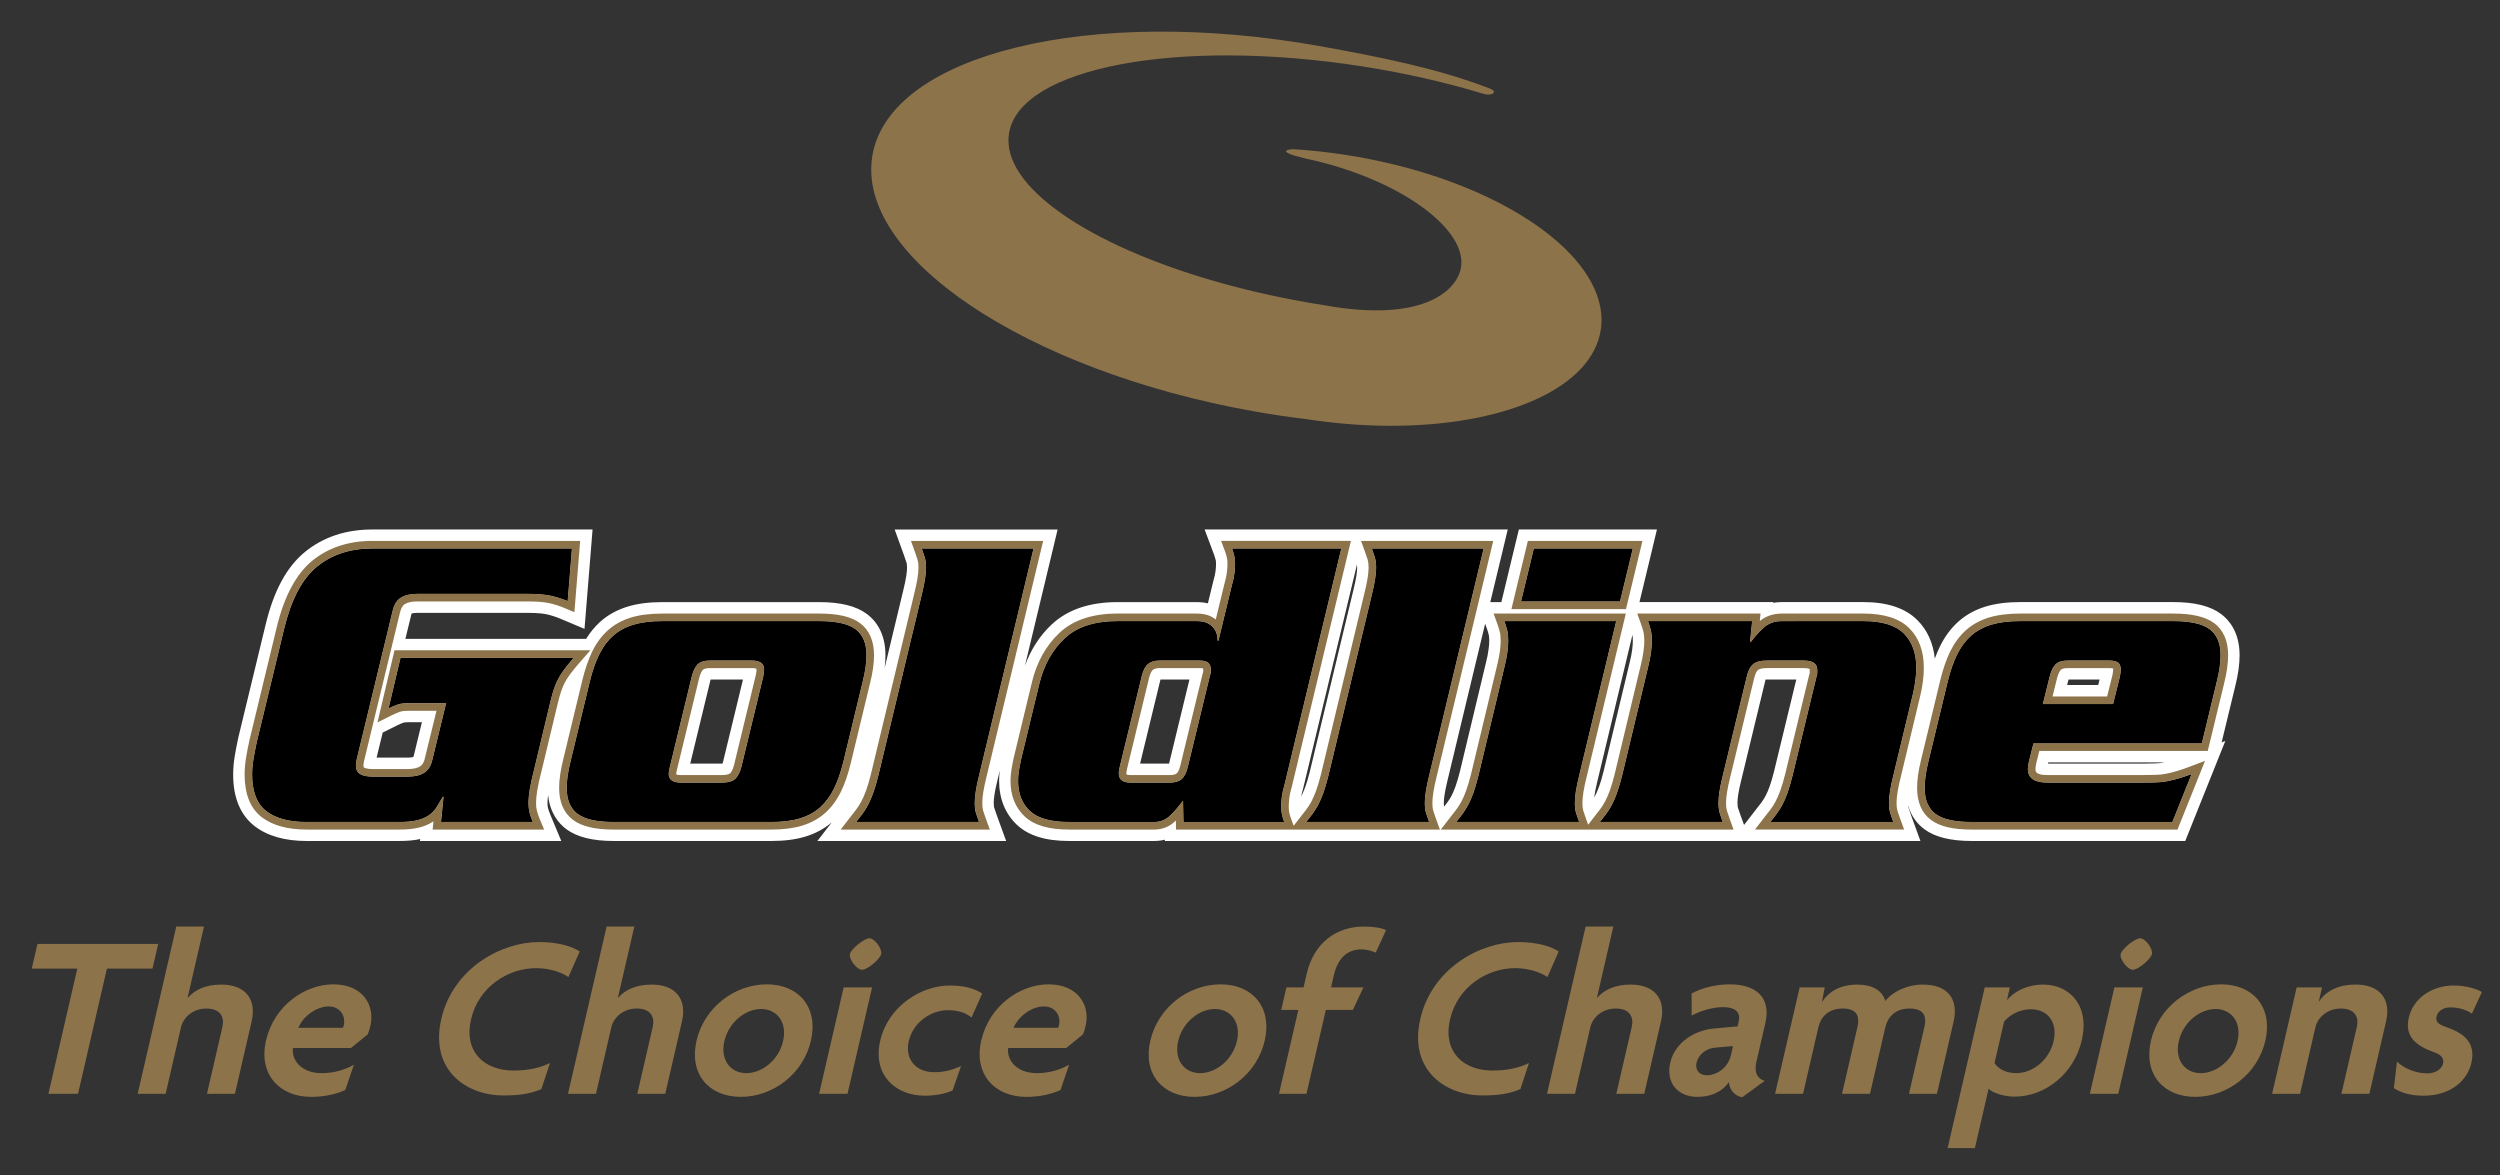 <?xml version="1.0" encoding="utf-8"?>
<!-- Generator: Adobe Illustrator 16.0.0, SVG Export Plug-In . SVG Version: 6.00 Build 0)  -->
<!DOCTYPE svg PUBLIC "-//W3C//DTD SVG 1.1//EN" "http://www.w3.org/Graphics/SVG/1.1/DTD/svg11.dtd">
<svg version="1.1" id="Layer_1" xmlns="http://www.w3.org/2000/svg" xmlns:xlink="http://www.w3.org/1999/xlink" x="0px" y="0px"
	 width="551px" height="259px" viewBox="0 0 551 259" enable-background="new 0 0 551 259" xml:space="preserve">
<rect x="0" y="0" width="551" height="259" fill="#333333" stroke="none"/>
<g>
	<defs>
		<rect id="SVGID_1_" x="-29" y="-176" width="612" height="612"/>
	</defs>
	<clipPath id="SVGID_2_">
		<use xlink:href="#SVGID_1_"  overflow="visible"/>
	</clipPath>
	<path clip-path="url(#SVGID_2_)" fill="#FFFFFF" d="M359.861,120.898l-2.819,11.672h-21.796l2.819-11.672H359.861z
		 M326.982,120.898l-12.024,50.094c-0.625,2.51-0.939,4.487-0.939,5.928c0,0.943,0.09,1.714,0.281,2.308
		c0.187,0.602,0.403,1.238,0.658,1.931h-27.056c0.439-0.572,0.873-1.127,1.319-1.691c0.434-0.568,0.854-1.226,1.266-1.975
		c0.405-0.756,0.798-1.653,1.174-2.685c0.38-1.044,0.748-2.314,1.126-3.815l9.58-39.921c0.629-2.518,0.943-4.494,0.943-5.933
		c0-0.944-0.096-1.71-0.287-2.304c-0.187-0.599-0.407-1.242-0.656-1.937H326.982 M295.612,120.898l-12.5,51.977
		c-0.313,1.064-0.518,1.992-0.613,2.771c-0.091,0.786-0.138,1.501-0.138,2.12c0,0.693,0.063,1.309,0.186,1.837
		c0.124,0.535,0.285,1.057,0.471,1.555H260.85l-0.098-4.708c-1.251,1.638-2.314,2.827-3.194,3.581
		c-0.876,0.751-1.942,1.127-3.194,1.127H235.67c-4.075,0-6.969-0.817-8.687-2.449c-1.721-1.632-2.581-3.826-2.581-6.59
		c0-0.69,0.06-1.425,0.181-2.212c0.124-0.786,0.29-1.614,0.471-2.494l4.044-16.759c1-4.083,2.853-7.395,5.539-9.932
		c2.698-2.549,6.576-3.821,11.648-3.821h17.383c0.998,0,1.798,0.148,2.395,0.423c0.592,0.288,1.066,0.648,1.401,1.091
		c0.351,0.437,0.588,0.907,0.714,1.411c0.12,0.501,0.184,0.97,0.184,1.41h0.19l2.918-12.05c0.299-1.071,0.508-1.992,0.604-2.779
		c0.096-0.784,0.14-1.493,0.14-2.12c0-0.688-0.066-1.305-0.186-1.834c-0.129-0.535-0.28-1.05-0.47-1.555H295.612 M249.105,172.493
		h8.825c1.071,0,1.899-0.251,2.492-0.748c0.597-0.498,1.046-1.388,1.363-2.638l4.889-20.15c0.123-0.311,0.186-0.594,0.186-0.851
		v-0.654c0-1.257-0.814-1.882-2.442-1.882h-8.832c-1.064,0-1.912,0.249-2.534,0.743c-0.631,0.509-1.096,1.388-1.408,2.644
		l-4.892,20.15c-0.063,0.31-0.107,0.561-0.138,0.755c-0.032,0.189-0.05,0.374-0.05,0.563
		C246.564,171.807,247.409,172.493,249.105,172.493 M227.777,120.898l-12.022,50.094c-0.626,2.51-0.936,4.487-0.936,5.928
		c0,0.943,0.09,1.714,0.281,2.308c0.184,0.602,0.406,1.238,0.655,1.931h-27.047c0.434-0.572,0.871-1.127,1.312-1.691
		c0.439-0.568,0.858-1.226,1.269-1.975c0.402-0.756,0.793-1.653,1.17-2.685c0.379-1.044,0.757-2.314,1.129-3.815l9.585-39.921
		c0.623-2.518,0.936-4.494,0.936-5.933c0-0.944-0.094-1.71-0.286-2.304c-0.181-0.599-0.403-1.242-0.65-1.937H227.777
		 M126.042,120.898l-0.935,11.578c-1.192-0.502-2.41-0.894-3.663-1.172c-1.256-0.282-2.976-0.425-5.168-0.425h-24.33
		c-1.499,0-2.713,0.284-3.616,0.85c-0.907,0.566-1.516,1.567-1.833,3.014l-7.888,32.577c-0.127,0.631-0.186,1.065-0.186,1.317
		c0,0.941,0.312,1.6,0.938,1.976c0.623,0.38,1.565,0.567,2.819,0.567h7.702c1.502,0,2.709-0.279,3.617-0.852
		c0.904-0.559,1.516-1.563,1.836-3.009l3-12.337h-8.543c-0.884,0-1.638,0.106-2.257,0.334c-0.633,0.223-1.257,0.483-1.88,0.799
		l2.627-11.109h38.141c-0.883,0.999-1.582,1.863-2.115,2.582c-0.527,0.726-0.968,1.412-1.312,2.08
		c-0.345,0.66-0.646,1.364-0.899,2.116c-0.249,0.754-0.498,1.628-0.749,2.639l-3.567,14.871c-0.499,1.953-0.846,3.499-1.03,4.664
		c-0.193,1.16-0.289,2.181-0.289,3.06c0,0.749,0.088,1.442,0.241,2.067c0.154,0.635,0.391,1.322,0.704,2.073H97.209l0.559-5.548
		h-0.184c-0.504,0.875-0.972,1.658-1.41,2.351c-0.435,0.693-1.004,1.267-1.694,1.739c-0.69,0.472-1.546,0.833-2.58,1.082
		c-1.032,0.256-2.361,0.376-3.992,0.376H67.613c-3.88,0-6.856-0.794-8.917-2.4c-2.068-1.603-3.11-4.281-3.11-8.054
		c0-1.064,0.096-2.183,0.287-3.34c0.194-1.16,0.439-2.462,0.755-3.908l6.009-24.857c1.565-6.466,3.981-11.029,7.229-13.697
		c3.26-2.666,7.334-4.004,12.218-4.004H126.042 M478.976,136.901c3.748,0,6.435,0.596,8.031,1.79
		c1.601,1.196,2.396,3.112,2.396,5.742c0,1.638-0.284,3.583-0.847,5.842l-3.282,13.564h-37.114l-1.029,4.137
		c-0.068,0.316-0.105,0.584-0.143,0.802c-0.033,0.22-0.052,0.454-0.052,0.708c0,2.008,1.413,3.007,4.234,3.007h21.32
		c1.069,0,2.016-0.006,2.863-0.045c0.849-0.028,1.656-0.124,2.445-0.282c0.776-0.155,1.595-0.359,2.441-0.613
		c0.854-0.249,1.769-0.561,2.773-0.94l-4.228,10.546h-44.153c-3.753,0-6.435-0.595-8.033-1.783
		c-1.599-1.195-2.389-3.115-2.389-5.746c0-1.634,0.279-3.577,0.837-5.84l4.233-17.514c0.564-2.323,1.252-4.319,2.064-5.979
		c0.813-1.663,1.83-3.042,3.055-4.145c1.219-1.096,2.706-1.91,4.457-2.445c1.759-0.529,3.889-0.805,6.389-0.805H478.976
		 M450.233,155.173h15.498l1.503-6.024c0.059-0.322,0.105-0.596,0.135-0.852c0.035-0.251,0.055-0.496,0.055-0.751
		c0-0.693-0.189-1.191-0.57-1.506c-0.376-0.313-1.028-0.47-1.969-0.47h-9.115c-1.248,0-2.158,0.279-2.72,0.846
		c-0.569,0.565-1.01,1.477-1.319,2.732L450.233,155.173 M410.676,136.901c4.141,0,7.11,0.919,8.928,2.734
		c1.818,1.826,2.728,4.333,2.728,7.53c0,0.88-0.062,1.807-0.196,2.778c-0.122,0.972-0.304,1.997-0.557,3.062l-4.321,17.986
		c-0.625,2.51-0.939,4.487-0.939,5.928c0,0.943,0.099,1.714,0.277,2.308c0.196,0.602,0.411,1.238,0.662,1.931h-27.058
		c0.438-0.572,0.883-1.127,1.315-1.691c0.441-0.568,0.864-1.226,1.269-1.975c0.415-0.756,0.801-1.653,1.177-2.685
		c0.368-1.044,0.754-2.314,1.123-3.815l5.263-21.753c0.126-0.313,0.192-0.593,0.192-0.849v-0.754c0-1.376-1.001-2.066-3.011-2.066
		h-8.079c-1.381,0-2.395,0.266-3.055,0.801c-0.653,0.535-1.146,1.484-1.447,2.868l-5.273,21.753
		c-0.619,2.51-0.937,4.487-0.937,5.928c0,0.943,0.098,1.714,0.288,2.308c0.186,0.602,0.403,1.238,0.648,1.931h-27.049
		c0.437-0.572,0.878-1.127,1.319-1.691c0.438-0.568,0.857-1.226,1.261-1.975c0.414-0.756,0.805-1.653,1.176-2.685
		c0.38-1.044,0.754-2.314,1.134-3.815l5.73-23.918c0.313-1.255,0.531-2.368,0.657-3.345c0.118-0.971,0.182-1.802,0.182-2.493
		c0-0.938-0.079-1.731-0.23-2.354c-0.153-0.625-0.357-1.286-0.608-1.98h22.917l-0.47,4.616h0.188
		c0.819-1.13,1.757-2.182,2.819-3.147c1.06-0.978,2.408-1.469,4.041-1.469H410.676 M356.201,136.901l-8.177,34.091
		c-0.628,2.51-0.937,4.487-0.937,5.928c0,0.943,0.09,1.714,0.278,2.308c0.186,0.602,0.406,1.238,0.658,1.931h-27.051
		c0.43-0.572,0.868-1.127,1.313-1.691c0.438-0.568,0.855-1.226,1.265-1.975c0.404-0.756,0.795-1.653,1.18-2.685
		c0.372-1.044,0.744-2.314,1.122-3.815l5.727-23.918c0.316-1.255,0.531-2.368,0.664-3.345c0.12-0.971,0.183-1.802,0.183-2.493
		c0-0.938-0.077-1.731-0.231-2.354c-0.16-0.625-0.362-1.286-0.615-1.98H356.201 M180.535,136.901c3.753,0,6.429,0.596,8.027,1.79
		c1.598,1.196,2.395,3.112,2.395,5.742c0,1.638-0.279,3.583-0.847,5.842l-4.224,17.514c-0.569,2.317-1.257,4.313-2.068,5.975
		c-0.81,1.669-1.836,3.047-3.056,4.149c-1.217,1.096-2.704,1.916-4.456,2.451c-1.759,0.528-3.886,0.794-6.394,0.794h-34.569
		c-3.758,0-6.435-0.595-8.031-1.783c-1.597-1.195-2.395-3.115-2.395-5.746c0-1.634,0.287-3.577,0.847-5.84l4.227-17.514
		c0.565-2.323,1.253-4.319,2.067-5.979c0.814-1.663,1.834-3.042,3.054-4.145c1.221-1.096,2.708-1.91,4.461-2.445
		c1.754-0.529,3.882-0.805,6.389-0.805H180.535 M150.001,172.493h9.208c1.313,0,2.265-0.28,2.865-0.849
		c0.594-0.557,1.042-1.47,1.364-2.726l4.786-19.771c0.062-0.322,0.106-0.596,0.144-0.852c0.022-0.251,0.048-0.496,0.048-0.751
		c0-1.324-0.912-1.976-2.725-1.976h-9.213c-1.248,0-2.153,0.279-2.716,0.846c-0.571,0.565-1.008,1.477-1.32,2.732l-4.794,19.771
		c-0.178,0.696-0.279,1.223-0.279,1.599C147.369,171.841,148.247,172.493,150.001,172.493 M365.19,116.701h-5.329h-21.796h-3.306
		l-0.779,3.209l-2.81,11.68l-0.276,1.115h-2.434l2.606-10.824l1.239-5.18h-5.324h-24.615h-1.435h-5.32h-24.054h-6.056l2.121,5.664
		c0.122,0.333,0.226,0.686,0.32,1.064c0.028,0.129,0.074,0.405,0.074,0.858c0,0.464-0.04,1.009-0.114,1.616
		c-0.062,0.552-0.225,1.256-0.468,2.112l-0.027,0.092l-0.022,0.092l-1.162,4.774c-0.772-0.18-1.617-0.268-2.556-0.268h-17.383
		c-6.153,0-11.046,1.669-14.531,4.964c-2.598,2.443-4.558,5.487-5.857,9.061l5.964-24.849l1.241-5.18h-5.325h-24.604h-5.985
		l2.033,5.621c0.237,0.664,0.435,1.244,0.605,1.773c0,0.006,0.086,0.292,0.086,1.044c0,0.744-0.142,2.21-0.814,4.911l-4.127,17.189
		c0.123-0.987,0.186-1.918,0.186-2.806c0-4.998-2.217-7.713-4.079-9.105c-2.37-1.766-5.821-2.623-10.543-2.623h-34.573
		c-2.906,0-5.466,0.333-7.613,0.984c-2.333,0.714-4.375,1.832-6.046,3.339c-1.187,1.069-2.231,2.337-3.113,3.774h-2.767H89.347
		l1.238-5.074l0.008-0.052l0.009-0.045c0.04-0.192,0.081-0.318,0.115-0.412c0.194-0.057,0.572-0.145,1.229-0.145h24.33
		c2.332,0,3.591,0.176,4.246,0.327c0.996,0.226,1.995,0.545,2.953,0.948l5.349,2.254l0.468-5.784l0.942-11.579l0.365-4.541h-4.557
		H82.084c-5.859,0-10.86,1.664-14.876,4.955c-4.016,3.289-6.85,8.508-8.65,15.957l-6.014,24.859l-0.01,0.045l-0.01,0.05
		c-0.323,1.49-0.592,2.882-0.793,4.125c-0.226,1.384-0.343,2.726-0.343,4.013c0,5.121,1.595,8.942,4.731,11.374
		c2.812,2.177,6.682,3.279,11.494,3.279h20.295c1.844,0,3.389-0.139,4.693-0.431l-0.035,0.431h4.643h20.198h6.3l-2.425-5.813
		c-0.233-0.558-0.398-1.05-0.507-1.467c-0.074-0.294-0.111-0.65-0.111-1.061c0-0.503,0.047-1.101,0.134-1.774
		c0.418,3.984,2.349,6.261,4.001,7.492c2.369,1.769,5.814,2.622,10.544,2.622h34.569c2.955,0,5.445-0.317,7.613-0.978
		c2.222-0.678,4.174-1.734,5.801-3.134l-3.17,4.111h8.552h27.047h6l-2.049-5.638c-0.23-0.615-0.429-1.207-0.601-1.752
		c0-0.004-0.088-0.29-0.088-1.048c0-0.752,0.141-2.213,0.812-4.909l0.525-2.186c-0.1,0.787-0.148,1.561-0.148,2.294
		c0,3.894,1.343,7.227,3.888,9.642c2.548,2.419,6.336,3.597,11.576,3.597h18.694c0.813,0,1.608-0.096,2.361-0.285l0.005,0.285h4.12
		h18.493h8.56h27.056h5.996h0.02h23.092h8.559h27.049h6.006h4.521h27.058h6.002l-2.055-5.638c-0.215-0.584-0.419-1.178-0.602-1.759
		c0,0-0.034-0.126-0.063-0.408c0.771,2.594,2.249,4.208,3.548,5.183c2.365,1.769,5.809,2.622,10.545,2.622h44.153h2.843l1.056-2.637
		l4.221-10.544l1.663-4.141v-0.017l1.892-4.711l-0.817,0.313l2.996-12.355c0.648-2.6,0.962-4.841,0.962-6.833
		c0-4.998-2.222-7.713-4.074-9.098c-2.375-1.773-5.826-2.631-10.551-2.631h-33.729c-2.898,0-5.462,0.333-7.611,0.984
		c-2.335,0.714-4.367,1.832-6.042,3.339c-1.622,1.464-2.974,3.285-4.018,5.421c-0.415,0.838-0.795,1.745-1.148,2.717
		c-0.353-3.432-1.644-6.284-3.853-8.494c-2.623-2.633-6.626-3.967-11.898-3.967h-17.937c-0.662,0-1.318,0.057-1.943,0.164
		l0.019-0.164h-4.653h-22.917h-1.725h-0.184l2.608-10.82L365.19,116.701z M286.769,175.529c0.071-0.372,0.194-0.864,0.372-1.463
		l0.028-0.108l0.025-0.104l11.882-49.428c0.016,0.166,0.037,0.396,0.037,0.713c0,0.75-0.142,2.21-0.825,4.911l-9.589,39.961
		c-0.329,1.332-0.668,2.477-0.984,3.365c-0.309,0.837-0.621,1.548-0.924,2.116C286.787,175.504,286.777,175.516,286.769,175.529
		 M318.272,177.79c-0.031-0.165-0.053-0.443-0.053-0.87c0-0.752,0.144-2.213,0.812-4.913l8.294-34.538l0.31,0.86
		c0.205,0.565,0.37,1.103,0.482,1.575c0.035,0.122,0.117,0.522,0.117,1.332c0,0.512-0.061,1.172-0.164,1.961
		c-0.099,0.813-0.29,1.771-0.566,2.858l-5.729,23.936c-0.347,1.357-0.675,2.496-0.999,3.385c-0.299,0.825-0.611,1.542-0.915,2.116
		c-0.302,0.541-0.596,1.015-0.905,1.4l-0.396,0.525L318.272,177.79z M351.363,175.768c0.096-0.855,0.316-2.063,0.739-3.757
		l7.683-32.075c0.039,0.168,0.094,0.564,0.094,1.301c0,0.512-0.042,1.172-0.145,1.961c-0.103,0.813-0.299,1.771-0.563,2.858
		l-5.745,23.955c-0.33,1.332-0.665,2.477-0.988,3.354c-0.305,0.836-0.612,1.553-0.928,2.127
		C351.459,175.582,351.414,175.678,351.363,175.768 M455.915,149.764h6.835l-0.3,1.211h-6.85l0.196-0.813
		C455.838,150.007,455.877,149.878,455.915,149.764 M389.139,149.776c0.088-0.007,0.19-0.013,0.31-0.013h6.453l-4.897,20.241
		c-0.329,1.326-0.67,2.474-0.991,3.371c-0.308,0.833-0.609,1.548-0.925,2.118c-0.29,0.539-0.596,1.013-0.884,1.398l-0.636,0.815
		l-0.685,0.883l-2.494,3.228l-0.768-2.097c-0.221-0.619-0.419-1.213-0.599-1.754c0,0-0.083-0.29-0.083-1.048
		c0-0.752,0.139-2.213,0.818-4.909l5.263-21.783l0.01-0.034l0.006-0.031C389.07,150.013,389.106,149.882,389.139,149.776
		 M255.772,149.764h6.381l-4.447,18.354c-0.02,0.063-0.026,0.126-0.048,0.182h-6.385l4.451-18.355
		C255.734,149.882,255.752,149.821,255.772,149.764 M156.624,149.764h7.13l-4.399,18.162c-0.038,0.149-0.08,0.275-0.105,0.374
		h-0.041h-7.084l4.399-18.166C156.558,149.993,156.596,149.868,156.624,149.764 M84.349,161.459l3.18-1.588
		c0.464-0.235,0.937-0.436,1.391-0.594c0.054-0.021,0.295-0.099,0.872-0.099h3.194l-1.733,7.144l-0.016,0.055l-0.012,0.053
		c-0.042,0.185-0.084,0.317-0.115,0.405c-0.196,0.063-0.575,0.145-1.228,0.145h-6.878L84.349,161.459z M451.444,168.036h25.608
		c-0.021,0.004-0.044,0.01-0.075,0.014c-0.563,0.113-1.167,0.18-1.776,0.2c-0.76,0.033-1.655,0.05-2.711,0.05h-21.115
		L451.444,168.036z"/>
	<path clip-path="url(#SVGID_2_)" d="M485.273,163.84l3.282-13.565c0.562-2.257,0.846-4.204,0.846-5.84
		c0-2.631-0.795-4.547-2.392-5.742c-1.595-1.195-4.282-1.791-8.032-1.791h-33.729c-2.5,0-4.634,0.275-6.391,0.804
		c-1.752,0.536-3.241,1.354-4.457,2.445c-1.224,1.104-2.245,2.481-3.054,4.145c-0.813,1.661-1.501,3.657-2.069,5.979l-4.226,17.514
		c-0.563,2.265-0.84,4.206-0.84,5.84c0,2.635,0.791,4.553,2.39,5.747c1.595,1.189,4.279,1.785,8.03,1.785h44.153l4.229-10.549
		c-1.003,0.383-1.921,0.693-2.775,0.942c-0.845,0.253-1.663,0.458-2.437,0.612c-0.79,0.157-1.601,0.253-2.449,0.282
		c-0.845,0.039-1.793,0.045-2.864,0.045h-21.318c-2.817,0-4.235-0.999-4.235-3.007c0-0.253,0.021-0.488,0.055-0.709
		c0.035-0.216,0.072-0.484,0.14-0.801l1.032-4.137H485.273z M450.232,155.173l1.497-6.023c0.312-1.257,0.752-2.168,1.32-2.733
		c0.562-0.565,1.473-0.846,2.721-0.846h9.116c0.938,0,1.592,0.157,1.968,0.47c0.379,0.314,0.569,0.815,0.569,1.505
		c0,0.257-0.021,0.501-0.055,0.752c-0.026,0.256-0.073,0.529-0.136,0.853l-1.501,6.023H450.232z M363.244,136.901
		c0.254,0.694,0.458,1.355,0.608,1.98c0.153,0.623,0.233,1.416,0.233,2.354c0,0.693-0.063,1.524-0.185,2.494
		c-0.127,0.977-0.343,2.09-0.657,3.344l-5.73,23.921c-0.376,1.499-0.753,2.77-1.131,3.813c-0.37,1.031-0.764,1.929-1.179,2.684
		c-0.402,0.75-0.821,1.408-1.259,1.979c-0.445,0.561-0.885,1.116-1.321,1.69h27.05c-0.243-0.694-0.464-1.332-0.65-1.932
		c-0.188-0.596-0.288-1.365-0.288-2.31c0-1.439,0.319-3.417,0.938-5.925l5.271-21.755c0.305-1.383,0.797-2.333,1.448-2.868
		c0.664-0.536,1.673-0.801,3.056-0.801h8.077c2.011,0,3.014,0.69,3.014,2.067v0.754c0,0.255-0.065,0.535-0.192,0.848l-5.264,21.755
		c-0.37,1.499-0.756,2.77-1.122,3.813c-0.379,1.031-0.761,1.929-1.174,2.684c-0.411,0.75-0.832,1.408-1.275,1.979
		c-0.431,0.561-0.874,1.116-1.311,1.69h27.057c-0.249-0.694-0.467-1.332-0.663-1.932c-0.18-0.596-0.276-1.365-0.276-2.31
		c0-1.439,0.313-3.417,0.939-5.925l4.321-17.989c0.253-1.063,0.431-2.089,0.557-3.06c0.133-0.972,0.197-1.899,0.197-2.778
		c0-3.198-0.911-5.705-2.729-7.53c-1.815-1.816-4.789-2.735-8.927-2.735h-17.939c-1.63,0-2.978,0.492-4.041,1.468
		c-1.063,0.969-1.999,2.019-2.816,3.148h-0.19l0.473-4.616H363.244z M325.854,170.994c-0.378,1.499-0.749,2.77-1.121,3.813
		c-0.386,1.031-0.775,1.929-1.181,2.684c-0.406,0.75-0.827,1.408-1.262,1.979c-0.445,0.561-0.884,1.116-1.314,1.69h27.05
		c-0.251-0.694-0.47-1.332-0.66-1.932c-0.186-0.596-0.277-1.365-0.277-2.31c0-1.439,0.311-3.417,0.938-5.925l8.176-34.093H331.58
		c0.253,0.694,0.462,1.355,0.616,1.98c0.151,0.623,0.231,1.416,0.231,2.354c0,0.693-0.061,1.524-0.184,2.494
		c-0.132,0.977-0.348,2.09-0.664,3.344L325.854,170.994z M338.065,120.898l-2.818,11.672h21.795l2.818-11.672H338.065z
		 M292.789,170.994c-0.381,1.499-0.746,2.77-1.128,3.813c-0.375,1.031-0.764,1.929-1.173,2.684c-0.41,0.75-0.834,1.408-1.267,1.979
		c-0.447,0.561-0.88,1.116-1.317,1.69h27.057c-0.256-0.694-0.475-1.332-0.66-1.932c-0.192-0.596-0.282-1.365-0.282-2.31
		c0-1.439,0.315-3.417,0.942-5.925l12.022-50.096h-24.616c0.248,0.695,0.472,1.338,0.655,1.936c0.192,0.595,0.288,1.361,0.288,2.305
		c0,1.438-0.313,3.415-0.943,5.932L292.789,170.994z M283.019,181.16c-0.186-0.5-0.348-1.019-0.47-1.556
		c-0.123-0.53-0.185-1.145-0.185-1.837c0-0.619,0.043-1.334,0.136-2.12c0.098-0.781,0.3-1.708,0.614-2.772l12.495-51.977h-24.05
		c0.191,0.506,0.339,1.019,0.473,1.554c0.115,0.529,0.184,1.147,0.184,1.835c0,0.627-0.046,1.336-0.142,2.12
		c-0.094,0.787-0.304,1.708-0.605,2.778l-2.918,12.05h-0.19c0-0.438-0.063-0.909-0.182-1.409c-0.125-0.505-0.364-0.975-0.711-1.412
		c-0.337-0.44-0.813-0.803-1.404-1.091c-0.595-0.272-1.399-0.422-2.397-0.422h-17.38c-5.072,0-8.953,1.271-11.649,3.822
		c-2.688,2.537-4.539,5.848-5.539,9.931l-4.045,16.758c-0.182,0.881-0.348,1.708-0.471,2.495c-0.123,0.786-0.18,1.522-0.18,2.212
		c0,2.764,0.858,4.958,2.584,6.59c1.713,1.632,4.609,2.451,8.683,2.451h18.696c1.253,0,2.317-0.376,3.191-1.13
		c0.883-0.753,1.944-1.942,3.196-3.58l0.097,4.71H283.019z M261.788,169.108c-0.318,1.25-0.765,2.139-1.364,2.637
		c-0.592,0.496-1.423,0.748-2.493,0.748h-8.825c-1.695,0-2.542-0.687-2.542-2.066c0-0.19,0.021-0.374,0.052-0.564
		c0.03-0.194,0.078-0.445,0.138-0.754l4.893-20.151c0.31-1.257,0.776-2.135,1.406-2.644c0.623-0.494,1.472-0.743,2.535-0.743h8.831
		c1.632,0,2.442,0.625,2.442,1.881v0.656c0,0.255-0.063,0.539-0.187,0.85L261.788,169.108z M193.591,170.994
		c-0.374,1.499-0.753,2.77-1.132,3.813c-0.374,1.031-0.765,1.929-1.169,2.684c-0.412,0.75-0.829,1.408-1.268,1.979
		c-0.441,0.561-0.88,1.116-1.311,1.69h27.046c-0.251-0.694-0.471-1.332-0.657-1.932c-0.188-0.596-0.28-1.365-0.28-2.31
		c0-1.439,0.311-3.417,0.937-5.925l12.026-50.096h-24.61c0.249,0.695,0.471,1.338,0.653,1.936c0.19,0.595,0.287,1.361,0.287,2.305
		c0,1.438-0.317,3.415-0.94,5.932L193.591,170.994z M190.114,150.274c0.565-2.257,0.846-4.204,0.846-5.84
		c0-2.631-0.798-4.547-2.395-5.742c-1.601-1.195-4.276-1.791-8.028-1.791h-34.573c-2.507,0-4.637,0.275-6.388,0.804
		c-1.755,0.536-3.242,1.354-4.464,2.445c-1.219,1.104-2.238,2.481-3.054,4.145c-0.811,1.661-1.499,3.657-2.064,5.979l-4.227,17.514
		c-0.563,2.265-0.85,4.206-0.85,5.84c0,2.635,0.802,4.553,2.395,5.747c1.596,1.189,4.275,1.785,8.035,1.785h34.57
		c2.505,0,4.633-0.268,6.392-0.797c1.751-0.535,3.236-1.354,4.456-2.451c1.219-1.101,2.243-2.479,3.053-4.148
		c0.812-1.66,1.504-3.656,2.071-5.976L190.114,150.274z M152.442,149.149c0.314-1.257,0.751-2.168,1.322-2.733
		c0.563-0.565,1.469-0.846,2.716-0.846h9.211c1.814,0,2.726,0.652,2.726,1.975c0,0.257-0.027,0.501-0.047,0.752
		c-0.038,0.256-0.082,0.529-0.146,0.853l-4.784,19.769c-0.321,1.256-0.769,2.169-1.365,2.728c-0.601,0.567-1.553,0.848-2.864,0.848
		h-9.208c-1.752,0-2.631-0.651-2.631-1.973c0-0.378,0.098-0.905,0.276-1.603L152.442,149.149z M88.285,145.006l-2.63,11.108
		c0.624-0.313,1.247-0.576,1.88-0.798c0.622-0.228,1.373-0.333,2.258-0.333h8.542l-2.997,12.336
		c-0.32,1.446-0.935,2.451-1.837,3.009c-0.91,0.571-2.116,0.852-3.619,0.852h-7.701c-1.253,0-2.195-0.186-2.82-0.568
		c-0.621-0.375-0.937-1.033-0.937-1.975c0-0.251,0.061-0.687,0.189-1.317l7.886-32.575c0.317-1.449,0.926-2.45,1.832-3.016
		c0.905-0.565,2.116-0.85,3.617-0.85h24.33c2.192,0,3.91,0.144,5.169,0.425c1.25,0.277,2.47,0.671,3.661,1.175l0.936-11.58H82.082
		c-4.88,0-8.954,1.338-12.213,4.004c-3.251,2.667-5.664,7.23-7.231,13.696l-6.008,24.857c-0.318,1.446-0.563,2.747-0.755,3.908
		c-0.19,1.158-0.287,2.275-0.287,3.339c0,3.773,1.042,6.451,3.111,8.055c2.058,1.605,5.035,2.402,8.917,2.402H87.91
		c1.631,0,2.96-0.123,3.992-0.376c1.032-0.251,1.888-0.613,2.581-1.084c0.69-0.472,1.257-1.046,1.694-1.739
		c0.435-0.691,0.906-1.477,1.41-2.351h0.183l-0.557,5.55h20.197c-0.314-0.754-0.551-1.439-0.707-2.075
		c-0.151-0.625-0.241-1.317-0.241-2.067c0-0.878,0.096-1.899,0.289-3.061c0.186-1.164,0.535-2.71,1.032-4.663l3.565-14.871
		c0.251-1.011,0.501-1.886,0.752-2.639c0.252-0.752,0.552-1.457,0.897-2.117c0.345-0.667,0.786-1.354,1.311-2.079
		c0.536-0.719,1.233-1.583,2.115-2.582H88.285z"/>
	<path clip-path="url(#SVGID_2_)" fill="#8D734A" d="M359.861,120.898l-2.817,11.672h-21.796l2.817-11.672H359.861z
		 M326.981,120.898l-12.025,50.094c-0.623,2.512-0.939,4.487-0.939,5.928c0,0.943,0.09,1.715,0.282,2.311
		c0.189,0.598,0.403,1.235,0.657,1.93h-27.054c0.441-0.574,0.874-1.128,1.32-1.693c0.433-0.565,0.855-1.228,1.264-1.973
		c0.407-0.758,0.797-1.653,1.175-2.688c0.378-1.041,0.745-2.313,1.127-3.814l9.581-39.921c0.629-2.517,0.939-4.494,0.939-5.934
		c0-0.944-0.097-1.708-0.288-2.3c-0.185-0.601-0.404-1.244-0.651-1.939H326.981 M295.609,120.898l-12.495,51.979
		c-0.314,1.064-0.519,1.992-0.615,2.771c-0.09,0.786-0.137,1.503-0.137,2.122c0,0.69,0.063,1.305,0.185,1.837
		c0.125,0.532,0.283,1.052,0.474,1.554h-22.172l-0.098-4.708c-1.251,1.636-2.311,2.825-3.191,3.58
		c-0.877,0.75-1.942,1.128-3.194,1.128h-18.696c-4.073,0-6.97-0.819-8.686-2.449c-1.723-1.632-2.581-3.828-2.581-6.592
		c0-0.69,0.059-1.424,0.18-2.21c0.124-0.787,0.289-1.618,0.471-2.496l4.043-16.757c1.001-4.083,2.855-7.395,5.541-9.934
		c2.699-2.552,6.577-3.819,11.649-3.819h17.38c0.998,0,1.799,0.146,2.395,0.421c0.595,0.288,1.069,0.648,1.404,1.09
		c0.351,0.436,0.588,0.909,0.714,1.412c0.118,0.498,0.181,0.972,0.181,1.411h0.192l2.917-12.051c0.301-1.071,0.51-1.994,0.604-2.779
		c0.096-0.786,0.142-1.495,0.142-2.12c0-0.688-0.068-1.305-0.186-1.836c-0.13-0.534-0.281-1.048-0.473-1.553H295.609
		 M249.104,172.493h8.824c1.074,0,1.9-0.251,2.494-0.748c0.596-0.5,1.046-1.385,1.364-2.637l4.886-20.151
		c0.124-0.309,0.186-0.595,0.186-0.85v-0.656c0-1.256-0.811-1.883-2.441-1.883h-8.831c-1.063,0-1.912,0.251-2.536,0.748
		c-0.631,0.508-1.095,1.387-1.405,2.641l-4.892,20.151c-0.064,0.309-0.11,0.562-0.138,0.754c-0.034,0.188-0.052,0.374-0.052,0.565
		C246.563,171.805,247.409,172.493,249.104,172.493 M227.778,120.898l-12.022,50.094c-0.627,2.512-0.938,4.487-0.938,5.928
		c0,0.943,0.092,1.715,0.281,2.311c0.184,0.598,0.405,1.235,0.657,1.93h-27.047c0.431-0.574,0.868-1.128,1.309-1.693
		c0.442-0.565,0.858-1.228,1.27-1.973c0.403-0.758,0.795-1.653,1.169-2.688c0.379-1.041,0.759-2.313,1.132-3.814l9.582-39.921
		c0.623-2.517,0.939-4.494,0.939-5.934c0-0.944-0.094-1.708-0.286-2.3c-0.184-0.601-0.403-1.244-0.653-1.939H227.778
		 M126.043,120.898l-0.938,11.579c-1.19-0.502-2.407-0.894-3.66-1.171c-1.257-0.285-2.977-0.427-5.168-0.427H91.945
		c-1.5,0-2.711,0.284-3.617,0.853c-0.905,0.563-1.514,1.563-1.832,3.011l-7.886,32.579c-0.127,0.627-0.186,1.063-0.186,1.314
		c0,0.942,0.312,1.601,0.936,1.979c0.625,0.378,1.564,0.564,2.819,0.564h7.704c1.5,0,2.708-0.278,3.616-0.851
		c0.904-0.558,1.517-1.565,1.837-3.007l2.997-12.34h-8.542c-0.885,0-1.636,0.109-2.257,0.335c-0.634,0.225-1.258,0.485-1.879,0.796
		l2.627-11.104h38.14c-0.884,0.995-1.583,1.859-2.114,2.578c-0.529,0.729-0.97,1.416-1.311,2.082c-0.345,0.66-0.646,1.362-0.9,2.116
		c-0.248,0.754-0.497,1.626-0.751,2.637l-3.566,14.875c-0.497,1.949-0.845,3.499-1.031,4.66c-0.191,1.162-0.287,2.181-0.287,3.062
		c0,0.752,0.088,1.442,0.239,2.069c0.157,0.631,0.394,1.319,0.707,2.073h-20.2l0.561-5.55h-0.184
		c-0.505,0.874-0.973,1.659-1.41,2.349c-0.438,0.695-1.005,1.271-1.696,1.739c-0.689,0.471-1.547,0.837-2.58,1.084
		c-1.031,0.253-2.359,0.378-3.991,0.378H67.614c-3.882,0-6.858-0.797-8.916-2.402c-2.07-1.602-3.112-4.281-3.112-8.052
		c0-1.065,0.095-2.182,0.286-3.342c0.193-1.161,0.439-2.462,0.756-3.906l6.008-24.86c1.567-6.465,3.98-11.025,7.231-13.695
		c3.257-2.666,7.333-4.004,12.215-4.004H126.043 M478.976,136.903c3.751,0,6.437,0.596,8.032,1.789
		c1.6,1.194,2.396,3.108,2.396,5.742c0,1.636-0.288,3.58-0.845,5.838l-3.285,13.565h-37.114l-1.03,4.137
		c-0.064,0.316-0.105,0.585-0.141,0.803c-0.032,0.219-0.055,0.458-0.055,0.711c0,2.008,1.418,3.005,4.236,3.005h21.322
		c1.068,0,2.015-0.008,2.861-0.043c0.846-0.031,1.657-0.127,2.446-0.282c0.775-0.157,1.597-0.363,2.44-0.615
		c0.852-0.247,1.77-0.561,2.774-0.938l-4.229,10.546h-44.154c-3.75,0-6.436-0.594-8.03-1.785c-1.598-1.197-2.389-3.115-2.389-5.748
		c0-1.631,0.278-3.577,0.837-5.838l4.231-17.517c0.566-2.318,1.25-4.314,2.065-5.976c0.813-1.662,1.831-3.041,3.054-4.147
		c1.218-1.091,2.709-1.908,4.457-2.443c1.761-0.529,3.888-0.803,6.392-0.803H478.976 M450.23,155.175h15.5l1.502-6.027
		c0.063-0.319,0.105-0.596,0.139-0.851c0.03-0.249,0.051-0.496,0.051-0.754c0-0.689-0.189-1.188-0.567-1.503
		c-0.376-0.313-1.03-0.472-1.969-0.472h-9.113c-1.252,0-2.161,0.284-2.726,0.848c-0.565,0.567-1.007,1.478-1.316,2.731
		L450.23,155.175 M410.676,136.903c4.141,0,7.112,0.915,8.929,2.732c1.82,1.824,2.727,4.332,2.727,7.531
		c0,0.881-0.063,1.806-0.193,2.779c-0.127,0.972-0.31,1.995-0.563,3.061l-4.315,17.985c-0.627,2.512-0.94,4.487-0.94,5.928
		c0,0.943,0.096,1.715,0.276,2.311c0.195,0.598,0.41,1.235,0.664,1.93h-27.061c0.438-0.574,0.883-1.128,1.313-1.693
		c0.443-0.565,0.864-1.228,1.272-1.973c0.413-0.758,0.797-1.653,1.175-2.688c0.367-1.041,0.751-2.313,1.121-3.814l5.267-21.753
		c0.125-0.312,0.189-0.591,0.189-0.849v-0.756c0-1.375-1.003-2.066-3.011-2.066h-8.077c-1.381,0-2.396,0.265-3.055,0.803
		c-0.654,0.535-1.145,1.485-1.449,2.868l-5.271,21.753c-0.619,2.512-0.937,4.487-0.937,5.928c0,0.943,0.098,1.715,0.284,2.311
		c0.188,0.598,0.409,1.235,0.652,1.93h-27.053c0.438-0.574,0.879-1.128,1.32-1.693c0.439-0.565,0.858-1.228,1.262-1.973
		c0.415-0.758,0.806-1.653,1.178-2.688c0.38-1.041,0.756-2.313,1.131-3.814l5.729-23.917c0.317-1.256,0.534-2.369,0.662-3.345
		c0.119-0.972,0.18-1.801,0.18-2.493c0-0.939-0.077-1.73-0.232-2.354c-0.151-0.627-0.355-1.289-0.609-1.98h22.92l-0.468,4.616h0.186
		c0.817-1.13,1.757-2.182,2.817-3.147c1.061-0.977,2.41-1.469,4.04-1.469H410.676 M356.198,136.903l-8.177,34.089
		c-0.627,2.512-0.934,4.487-0.934,5.928c0,0.943,0.093,1.715,0.277,2.311c0.188,0.598,0.409,1.235,0.656,1.93h-27.049
		c0.43-0.574,0.87-1.128,1.314-1.693c0.438-0.565,0.856-1.228,1.266-1.973c0.401-0.758,0.794-1.653,1.178-2.688
		c0.372-1.041,0.746-2.313,1.124-3.814l5.725-23.917c0.315-1.256,0.534-2.369,0.662-3.345c0.125-0.972,0.187-1.801,0.187-2.493
		c0-0.939-0.078-1.73-0.231-2.354c-0.159-0.627-0.363-1.289-0.617-1.98H356.198 M180.537,136.903c3.751,0,6.427,0.596,8.027,1.789
		c1.597,1.194,2.395,3.108,2.395,5.742c0,1.636-0.281,3.58-0.848,5.838l-4.223,17.517c-0.569,2.32-1.259,4.316-2.068,5.977
		c-0.812,1.666-1.837,3.048-3.056,4.146c-1.217,1.097-2.705,1.916-4.458,2.451c-1.759,0.53-3.885,0.797-6.392,0.797h-34.569
		c-3.76,0-6.437-0.594-8.034-1.785c-1.594-1.197-2.393-3.115-2.393-5.748c0-1.631,0.285-3.577,0.848-5.838l4.227-17.517
		c0.564-2.318,1.253-4.314,2.066-5.976c0.815-1.662,1.833-3.041,3.052-4.147c1.222-1.091,2.709-1.908,4.464-2.443
		c1.751-0.529,3.883-0.803,6.386-0.803H180.537 M150.002,172.493h9.207c1.312,0,2.263-0.28,2.866-0.846
		c0.591-0.562,1.042-1.473,1.364-2.729l4.784-19.771c0.062-0.319,0.108-0.596,0.144-0.851c0.021-0.249,0.048-0.496,0.048-0.754
		c0-1.318-0.912-1.975-2.725-1.975h-9.211c-1.25,0-2.154,0.284-2.717,0.848c-0.571,0.567-1.01,1.478-1.321,2.731l-4.794,19.771
		c-0.178,0.695-0.279,1.225-0.279,1.603C147.368,171.841,148.249,172.493,150.002,172.493 M361.995,119.215h-2.134h-21.796h-1.326
		l-0.304,1.289l-2.825,11.681l-0.495,2.07h2.133h21.796h1.321l0.312-1.287l2.818-11.674L361.995,119.215z M329.106,119.215h-2.125
		h-24.612h-2.39l0.806,2.255c0.254,0.719,0.468,1.326,0.639,1.861c0.09,0.3,0.208,0.858,0.208,1.806
		c0,1.299-0.299,3.158-0.894,5.525l-9.582,39.939c-0.362,1.436-0.725,2.661-1.072,3.626c-0.352,0.956-0.715,1.786-1.072,2.462
		c-0.361,0.656-0.741,1.25-1.127,1.748l-0.213,0.281l-1.096,1.412L285.122,182l-0.528-1.428c-0.166-0.441-0.305-0.896-0.407-1.348
		c-0.099-0.403-0.146-0.89-0.146-1.455c0-0.552,0.039-1.195,0.127-1.92c0.086-0.698,0.267-1.545,0.557-2.492l0.012-0.052
		l0.006-0.036l12.499-51.976l0.495-2.079h-2.127h-24.053h-2.424l0.851,2.275c0.162,0.427,0.298,0.875,0.408,1.353
		c0.097,0.4,0.145,0.888,0.145,1.444c0,0.564-0.048,1.209-0.134,1.918c-0.077,0.684-0.27,1.53-0.552,2.513l-0.017,0.034v0.037
		l-1.881,7.75c-0.342-0.28-0.736-0.521-1.169-0.727c-0.828-0.395-1.857-0.584-3.117-0.584h-17.38c-5.493,0-9.802,1.434-12.8,4.274
		c-2.92,2.752-4.944,6.373-6.022,10.751l-4.04,16.758l-0.007,0.027l-0.004,0.025c-0.194,0.91-0.362,1.776-0.488,2.581
		c-0.137,0.857-0.209,1.693-0.209,2.474c0,3.23,1.046,5.859,3.113,7.814c2.058,1.957,5.282,2.907,9.84,2.907h18.696
		c1.659,0,3.104-0.518,4.29-1.534c0.167-0.146,0.328-0.296,0.506-0.465l0.008,0.348l0.029,1.651h1.65h22.172h1.456h3.426h27.054
		h2.406l-0.829-2.255c-0.241-0.652-0.454-1.283-0.625-1.861c-0.096-0.296-0.205-0.855-0.205-1.805c0-1.298,0.295-3.154,0.881-5.525
		l12.031-50.101L329.106,119.215z M248.399,169.472l4.873-20.116c0.287-1.154,0.645-1.571,0.826-1.721
		c0.321-0.255,0.816-0.386,1.488-0.386h8.831c0.45,0,0.666,0.06,0.76,0.098c0,0.027,0.004,0.063,0.004,0.104v0.656
		c0,0-0.008,0.076-0.067,0.229l-0.048,0.112l-0.025,0.115l-4.889,20.15c-0.303,1.215-0.663,1.626-0.811,1.744
		c-0.349,0.299-0.95,0.36-1.413,0.36h-8.824c-0.649,0-0.837-0.142-0.837-0.142c0.009,0-0.021-0.086-0.021-0.249
		c0-0.1,0.008-0.191,0.03-0.279C248.298,169.962,248.336,169.75,248.399,169.472 M229.913,119.215h-2.134h-24.607h-2.395
		l0.807,2.255c0.256,0.695,0.469,1.31,0.639,1.861c0.091,0.3,0.207,0.85,0.207,1.806c0,1.299-0.299,3.158-0.888,5.525l-9.584,39.939
		c-0.362,1.43-0.719,2.655-1.077,3.626c-0.347,0.956-0.711,1.786-1.071,2.462c-0.361,0.66-0.74,1.25-1.126,1.748l-0.509,0.664
		l-0.798,1.033l-2.094,2.706h3.427h27.047h2.405l-0.828-2.255c-0.235-0.646-0.448-1.276-0.633-1.861
		c-0.087-0.296-0.2-0.85-0.2-1.805c0-1.298,0.294-3.159,0.882-5.52l12.032-50.106L229.913,119.215z M127.869,119.215h-1.826H82.083
		c-5.258,0-9.726,1.481-13.278,4.384c-3.526,2.898-6.156,7.811-7.802,14.607l-6.005,24.858c-0.327,1.48-0.592,2.829-0.782,4.031
		c-0.201,1.246-0.303,2.465-0.303,3.61c0,4.293,1.259,7.453,3.752,9.38c2.355,1.828,5.706,2.755,9.95,2.755h20.294
		c1.781,0,3.211-0.143,4.391-0.427c1.22-0.292,2.276-0.741,3.133-1.331c0.036-0.021,0.063-0.048,0.103-0.07l-0.186,1.828h1.859h20.2
		h2.519l-0.976-2.326c-0.273-0.67-0.487-1.29-0.621-1.839c-0.123-0.483-0.185-1.041-0.185-1.658c0-0.786,0.085-1.73,0.261-2.793
		c0.176-1.108,0.514-2.625,1.002-4.514l3.577-14.899c0.232-0.936,0.468-1.785,0.707-2.498c0.223-0.666,0.489-1.291,0.794-1.871
		c0.297-0.58,0.695-1.203,1.178-1.85c0.498-0.684,1.175-1.518,2.021-2.483l2.439-2.784h-3.702h-38.14h-1.326l-0.311,1.289
		l-2.625,11.114l-0.826,3.492l3.21-1.603c0.559-0.28,1.125-0.521,1.684-0.717c0.448-0.159,1.016-0.237,1.703-0.237h6.411
		l-2.515,10.252v0.023l-0.008,0.021c-0.198,0.976-0.573,1.639-1.072,1.947c-0.631,0.388-1.553,0.594-2.724,0.594h-7.704
		c-1.28,0-1.791-0.228-1.953-0.33c-0.122-0.074-0.126-0.458-0.126-0.536c0-0.01,0.004-0.224,0.148-0.956l7.88-32.544
		c0.222-1.015,0.583-1.671,1.086-1.983c0.637-0.396,1.553-0.592,2.731-0.592h24.332c2.058,0,3.668,0.131,4.798,0.38
		c1.148,0.257,2.284,0.623,3.383,1.093l2.135,0.895l0.192-2.309l0.937-11.582L127.869,119.215z M478.976,135.229h-33.728
		c-2.648,0-4.966,0.29-6.874,0.871c-1.98,0.604-3.694,1.549-5.094,2.808c-1.387,1.242-2.535,2.808-3.448,4.648
		c-0.859,1.77-1.598,3.896-2.184,6.324l-4.23,17.519c-0.589,2.372-0.891,4.468-0.891,6.229c0,3.187,1.03,5.572,3.064,7.086
		c1.916,1.435,4.871,2.128,9.039,2.128h44.154h1.137l0.421-1.06l4.226-10.542l1.424-3.55l-3.573,1.355
		c-0.962,0.365-1.856,0.666-2.65,0.899c-0.801,0.236-1.565,0.431-2.302,0.576c-0.697,0.141-1.42,0.226-2.168,0.249
		c-0.801,0.034-1.723,0.049-2.807,0.049H451.17c-2.549,0-2.549-0.835-2.549-1.33c0-0.169,0.013-0.329,0.032-0.462
		c0.025-0.202,0.064-0.42,0.113-0.685l0.7-2.829h35.807h1.318l0.31-1.282l3.287-13.562c0.59-2.372,0.892-4.474,0.892-6.234
		c0-3.179-1.037-5.561-3.067-7.085C486.088,135.916,483.141,135.229,478.976,135.229 M452.382,153.496l0.975-3.949
		c0.312-1.237,0.682-1.746,0.878-1.939c0.108-0.113,0.466-0.358,1.538-0.358h9.113c0.452,0,0.719,0.047,0.839,0.082
		c0.01,0.049,0.019,0.114,0.019,0.212c0,0.174-0.013,0.362-0.043,0.546c-0.021,0.208-0.063,0.438-0.115,0.696l-1.176,4.711H452.382z
		 M410.676,135.229h-17.939c-1.912,0-3.554,0.555-4.878,1.647l0.164-1.647h-1.861h-22.92h-2.392l0.814,2.246
		c0.233,0.649,0.417,1.261,0.561,1.816c0.116,0.488,0.178,1.146,0.178,1.946c0,0.628-0.051,1.391-0.176,2.284
		c-0.116,0.906-0.316,1.969-0.613,3.147l-5.736,23.933c-0.354,1.436-0.721,2.661-1.067,3.626c-0.348,0.953-0.709,1.776-1.079,2.462
		c-0.363,0.67-0.737,1.256-1.121,1.748l-0.472,0.604l-0.844,1.089l-1.265,1.639l-0.423-1.184c-0.243-0.66-0.459-1.283-0.639-1.861
		c-0.089-0.296-0.202-0.855-0.202-1.805c0-1.298,0.3-3.154,0.886-5.52l8.183-34.102l0.495-2.07h-2.131h-24.619h-2.39l0.813,2.246
		c0.233,0.649,0.424,1.261,0.563,1.816c0.127,0.492,0.182,1.154,0.182,1.946c0,0.621-0.055,1.388-0.17,2.284
		c-0.12,0.902-0.328,1.963-0.619,3.147l-5.737,23.933c-0.359,1.43-0.726,2.655-1.076,3.626c-0.341,0.953-0.697,1.776-1.068,2.462
		c-0.357,0.66-0.744,1.25-1.122,1.748l-0.397,0.513l-0.915,1.185l-2.094,2.706h3.426h27.049h1.181h3.419h27.053h2.401l-0.816-2.255
		c-0.239-0.652-0.451-1.283-0.636-1.861c-0.086-0.296-0.207-0.855-0.207-1.805c0-1.298,0.306-3.154,0.894-5.52l5.266-21.766
		c0.31-1.383,0.719-1.83,0.881-1.959c0.19-0.163,0.718-0.427,1.993-0.427h8.077c0.989,0,1.281,0.206,1.316,0.231
		c0,0.002,0.014,0.053,0.014,0.154v0.756c0,0-0.008,0.08-0.071,0.233l-0.041,0.108l-0.028,0.109l-5.261,21.753
		c-0.356,1.433-0.719,2.658-1.073,3.633c-0.347,0.956-0.707,1.785-1.077,2.462c-0.354,0.66-0.729,1.256-1.111,1.739l-0.633,0.821
		l-0.688,0.885l-2.089,2.706h3.415h27.061h2.401l-0.823-2.259c-0.227-0.611-0.44-1.24-0.64-1.863
		c-0.091-0.29-0.202-0.837-0.202-1.799c0-1.304,0.301-3.159,0.892-5.52l4.321-18.002c0.271-1.128,0.467-2.213,0.596-3.236
		c0.135-1.029,0.202-2.032,0.202-2.995c0-3.646-1.077-6.577-3.216-8.714C418.654,136.313,415.256,135.229,410.676,135.229
		 M180.537,135.229H145.96c-2.648,0-4.968,0.29-6.873,0.871c-1.985,0.604-3.697,1.549-5.1,2.808
		c-1.38,1.235-2.537,2.808-3.441,4.648c-0.859,1.775-1.6,3.899-2.19,6.324l-4.227,17.519c-0.586,2.365-0.896,4.468-0.896,6.229
		c0,3.187,1.036,5.572,3.075,7.086c1.91,1.435,4.87,2.128,9.036,2.128h34.569c2.663,0,4.976-0.298,6.882-0.874
		c1.978-0.601,3.693-1.548,5.097-2.809c1.37-1.234,2.529-2.798,3.436-4.651c0.869-1.772,1.599-3.898,2.184-6.323l4.227-17.515
		c0.599-2.366,0.896-4.466,0.896-6.234c0-3.179-1.035-5.566-3.07-7.085C187.651,135.916,184.695,135.229,180.537,135.229
		 M149.063,170.677c-0.004-0.028-0.016-0.082-0.016-0.156c0-0.078,0.018-0.397,0.223-1.161l0.004-0.022l0.005-0.018l4.798-19.776
		c0.305-1.24,0.674-1.742,0.866-1.936c0.226-0.222,0.799-0.358,1.537-0.358h9.211c0.673,0,0.954,0.115,1.028,0.16
		c0.006,0.026,0.016,0.071,0.016,0.134c0,0.174-0.016,0.362-0.034,0.557c-0.024,0.184-0.063,0.409-0.118,0.682l-4.782,19.743
		c-0.3,1.215-0.681,1.718-0.882,1.903c-0.124,0.118-0.535,0.391-1.709,0.391h-9.207
		C149.396,170.818,149.138,170.716,149.063,170.677"/>
	<path clip-path="url(#SVGID_2_)" fill="#8D734A" d="M352.315,66.089c-4.053-13.935-26.709-27.416-55.619-31.935
		c-3.977-0.619-7.891-1.037-11.709-1.273c-0.668,0-4.272,0.393,2.609,2.026c21.003,4.435,36.313,15.879,34.328,24.444
		c-1.191,5.125-8.943,11.706-29.904,7.949c-16.491-2.575-31.416-6.888-43.19-12.073c-5.656-2.489-10.574-5.184-14.6-7.98
		c-8.297-5.763-12.766-11.975-11.856-17.807c2.271-14.542,37.14-21.173,77.875-14.81c9.602,1.5,18.66,3.592,26.885,6.098
		c1.619,0.431,3.188-0.435,1.183-1.222c-11.039-4.319-24.181-6.974-37.557-9.361c-50.41-8.992-94.491,1.747-98.458,23.981
		c-3.966,22.235,33.688,47.547,84.099,56.539c3.911,0.696,7.784,1.261,11.606,1.728c7.248,1.106,14.293,1.565,20.904,1.428
		c23.775-0.487,41.938-8.578,43.893-21.097C353.15,70.522,352.956,68.3,352.315,66.089"/>
	<path clip-path="url(#SVGID_2_)" fill="#8D734A" d="M544.686,234.291c0.919-3.985-0.962-6.367-5.523-7.919
		c-1.729-0.568-2.417-1.188-2.152-2.329c0.272-1.19,1.447-2.02,3.054-2.02c2.175,0,3.819,0.725,4.751,1.396l2.186-4.762
		c-0.891-0.621-3.443-1.45-6.188-1.45c-4.866,0-8.941,2.847-9.919,7.094c-0.899,3.882,1.24,6.056,5.45,7.557
		c1.628,0.571,2.394,1.295,2.094,2.59c-0.274,1.19-1.68,2.121-3.44,2.121c-2.692,0-5.175-1.139-6.703-2.586l-0.678,5.85
		c1.534,0.982,3.604,1.657,6.556,1.657C540.126,241.49,543.79,238.176,544.686,234.291 M522.205,241.075l3.682-15.945
		c1.173-5.075-1.542-8.128-6.665-8.128c-3.935,0-6.601,1.448-8.108,3.729h-0.053l0.717-3.108h-5.591l-5.415,23.453h6.163
		l3.381-14.652c0.502-2.174,2.612-4.141,5.615-4.141c3.157,0,4,1.967,3.52,4.039l-3.406,14.754H522.205z M493.148,229.479
		c-0.956,4.143-4.629,7.042-8.098,7.042s-5.802-2.899-4.846-7.042c0.967-4.193,4.64-7.093,8.108-7.093
		C491.781,222.386,494.116,225.285,493.148,229.479 M499.28,229.374c1.707-7.402-2.723-12.425-9.713-12.425
		c-7.04,0-13.791,5.022-15.498,12.425c-1.7,7.353,2.733,12.375,9.774,12.375S497.582,236.727,499.28,229.374 M466.864,241.075
		l5.413-23.453h-6.265l-5.413,23.453H466.864z M474.285,210.271c0.265-1.139-1.426-3.47-2.617-3.47c-1.137,0-4.005,2.331-4.269,3.47
		c-0.263,1.14,1.53,3.468,2.67,3.468C471.259,213.739,474.022,211.411,474.285,210.271 M452.61,229.479
		c-0.942,4.09-4.525,7.042-8.25,7.042c-2.744,0-4.245-1.349-4.766-2.229l2.113-9.161c1.191-1.347,3.263-2.692,5.904-2.692
		C451.34,222.438,453.568,225.336,452.61,229.479 M458.811,229.323c1.863-8.077-3.007-12.321-8.443-12.321
		c-3.57,0-6.34,1.448-7.973,3.364h-0.051l0.633-2.744h-5.539l-8.177,35.411h6.005l3.025-13.098c0.728,0.88,3.271,1.761,5.754,1.761
		C450.672,241.696,457.101,236.727,458.811,229.323 M426.896,241.075l3.669-15.892c1.173-5.077-1.371-8.182-6.755-8.182
		c-3.471,0-6.676,1.552-8.292,3.621c-0.603-2.326-2.943-3.621-6.102-3.621c-3.78,0-6.3,1.501-7.809,3.779h-0.051l0.625-3.159h-5.54
		l-5.416,23.453h6.161l3.385-14.652c0.499-2.174,2.094-4.141,5.354-4.141c3.366,0,3.74,1.967,3.261,4.039l-3.405,14.754h6.161
		l3.383-14.652c0.502-2.174,2.095-4.141,5.356-4.141c3.365,0,3.739,1.967,3.262,4.039l-3.405,14.754H426.896z M381.476,232.637
		c-0.598,2.589-2.97,4.347-5.301,4.347c-1.76,0-2.6-1.293-2.267-2.741c0.358-1.554,1.768-3.16,4.298-3.366l3.749-0.313
		L381.476,232.637z M388.936,238.228c-1.549-0.466-2.391-1.761-1.829-4.193l1.986-8.594c1.289-5.594-2.078-8.491-7.826-8.491
		c-3.003,0-6.12,0.727-8.438,2.02l0.015,4.866c1.961-1.087,4.678-1.863,6.954-1.863c2.899,0,3.831,1.345,3.425,3.104l-0.264,1.142
		l-5.233,0.464c-4.393,0.415-8.597,3.158-9.613,7.561c-0.99,4.296,1.581,7.507,5.979,7.507c2.745,0,5.342-0.934,6.966-3.264
		c0.088,1.865,1.471,3.056,2.899,3.366L388.936,238.228z M362.393,241.075l3.683-15.945c1.17-5.075-1.541-8.128-6.668-8.128
		c-3.468,0-5.803,1.137-7.397,2.898h-0.052l3.619-15.687h-6.107l-8.511,36.861h6.161l3.383-14.652
		c0.504-2.174,2.613-4.141,5.613-4.141c3.16,0,4,1.967,3.522,4.039l-3.405,14.754H362.393z M343.543,209.701
		c-1.754-1.138-4.697-2.071-8.996-2.071c-8.282,0-18.927,5.748-21.509,16.931c-2.571,11.13,5.319,16.876,13.704,16.876
		c3.781,0,6.218-0.466,8.35-1.397l1.895-5.748c-2.101,1.038-4.733,1.659-8.046,1.659c-6.367,0-11.012-4.092-9.351-11.286
		c1.673-7.248,8.247-11.286,14.357-11.286c3.054,0,5.727,0.985,7.103,1.967L343.543,209.701z M305.492,204.99
		c-1.121-0.519-2.874-0.776-4.892-0.776c-6.006,0-11.014,3.522-12.603,10.404l-0.691,3.004h-3.782l-1.146,4.97h3.779l-4.268,18.483
		h6.057l4.268-18.483h5.952l2.34-4.97h-7.145l0.597-2.59c0.885-3.83,2.945-5.795,6.154-5.795c0.983,0,2.207,0.309,3.093,0.723
		L305.492,204.99z M272.608,229.479c-0.956,4.143-4.626,7.042-8.097,7.042c-3.467,0-5.8-2.899-4.844-7.042
		c0.968-4.193,4.64-7.093,8.107-7.093C271.246,222.386,273.577,225.285,272.608,229.479 M278.74,229.374
		c1.71-7.402-2.72-12.425-9.71-12.425c-7.042,0-13.791,5.022-15.501,12.425c-1.696,7.353,2.734,12.375,9.776,12.375
		C270.345,241.749,277.045,236.727,278.74,229.374 M233.404,225.959c-0.049,0.206-0.137,0.362-0.183,0.568h-9.837
		c1.14-2.692,4.142-4.711,6.679-4.711C232.652,221.816,233.857,223.99,233.404,225.959 M239.271,226.112
		c1.063-4.608-1.717-9.163-8.187-9.163c-6.11,0-13.01,4.555-14.816,12.374c-1.721,7.454,2.982,12.426,9.92,12.426
		c3.054,0,5.578-0.623,7.542-1.501l1.912-5.593c-1.856,1.088-4.365,1.865-7.109,1.865c-4.711,0-6.686-3.107-6.333-5.542h12.79
		l3.696-3.001C238.907,227.458,239.126,226.733,239.271,226.112 M216.485,218.969c-1.755-1.14-4.045-1.761-7.152-1.761
		c-6.315,0-13.579,4.555-15.336,12.166c-1.735,7.507,3.363,12.116,9.783,12.116c2.278,0,4.38-0.364,6.164-1.14l1.864-5.386
		c-2.13,0.935-3.83,1.347-5.953,1.347c-3.83,0-6.512-2.743-5.566-6.833c0.956-4.143,4.838-6.832,8.617-6.832
		c2.019,0,3.684,0.412,5.222,1.603L216.485,218.969z M186.792,241.075l5.415-23.453h-6.265l-5.413,23.453H186.792z M194.214,210.271
		c0.262-1.139-1.426-3.47-2.617-3.47c-1.137,0-4.005,2.331-4.269,3.47c-0.263,1.14,1.529,3.468,2.667,3.468
		C191.188,213.739,193.951,211.411,194.214,210.271 M172.592,229.479c-0.956,4.143-4.629,7.042-8.097,7.042
		c-3.468,0-5.803-2.899-4.845-7.042c0.967-4.193,4.64-7.093,8.108-7.093C171.227,222.386,173.561,225.285,172.592,229.479
		 M178.726,229.374c1.709-7.402-2.724-12.425-9.712-12.425c-7.041,0-13.791,5.022-15.5,12.425
		c-1.699,7.353,2.734,12.375,9.776,12.375C170.33,241.749,177.029,236.727,178.726,229.374 M146.62,241.075l3.682-15.945
		c1.17-5.075-1.542-8.128-6.666-8.128c-3.469,0-5.804,1.137-7.399,2.898h-0.052l3.62-15.687h-6.107l-8.512,36.861h6.163
		l3.381-14.652c0.503-2.174,2.613-4.141,5.615-4.141c3.159,0,3.999,1.967,3.52,4.039l-3.405,14.754H146.62z M127.771,209.701
		c-1.758-1.138-4.701-2.071-8.997-2.071c-8.283,0-18.928,5.748-21.509,16.931c-2.571,11.13,5.317,16.876,13.705,16.876
		c3.78,0,6.217-0.466,8.346-1.397l1.897-5.748c-2.102,1.038-4.731,1.659-8.045,1.659c-6.368,0-11.015-4.092-9.352-11.286
		c1.671-7.248,8.247-11.286,14.355-11.286c3.056,0,5.728,0.985,7.106,1.967L127.771,209.701z M75.769,225.959
		c-0.049,0.206-0.136,0.362-0.184,0.568h-9.836c1.138-2.692,4.142-4.711,6.68-4.711C75.016,221.816,76.222,223.99,75.769,225.959
		 M81.633,226.112c1.064-4.608-1.716-9.163-8.187-9.163c-6.108,0-13.011,4.555-14.816,12.374c-1.719,7.454,2.983,12.426,9.92,12.426
		c3.055,0,5.58-0.623,7.542-1.501l1.912-5.593c-1.856,1.088-4.364,1.865-7.108,1.865c-4.711,0-6.685-3.107-6.332-5.542h12.788
		l3.695-3.001C81.272,227.458,81.491,226.733,81.633,226.112 M51.778,241.075l3.679-15.945c1.171-5.075-1.539-8.128-6.664-8.128
		c-3.468,0-5.803,1.137-7.401,2.898h-0.05l3.62-15.687h-6.109l-8.509,36.861h6.16l3.382-14.652c0.502-2.174,2.615-4.141,5.617-4.141
		c3.158,0,3.996,1.967,3.52,4.039l-3.408,14.754H51.778z M33.609,213.48l1.255-5.437H8.253L7,213.48h10.043l-6.373,27.595h6.525
		l6.371-27.595H33.609z"/>
</g>
</svg>
